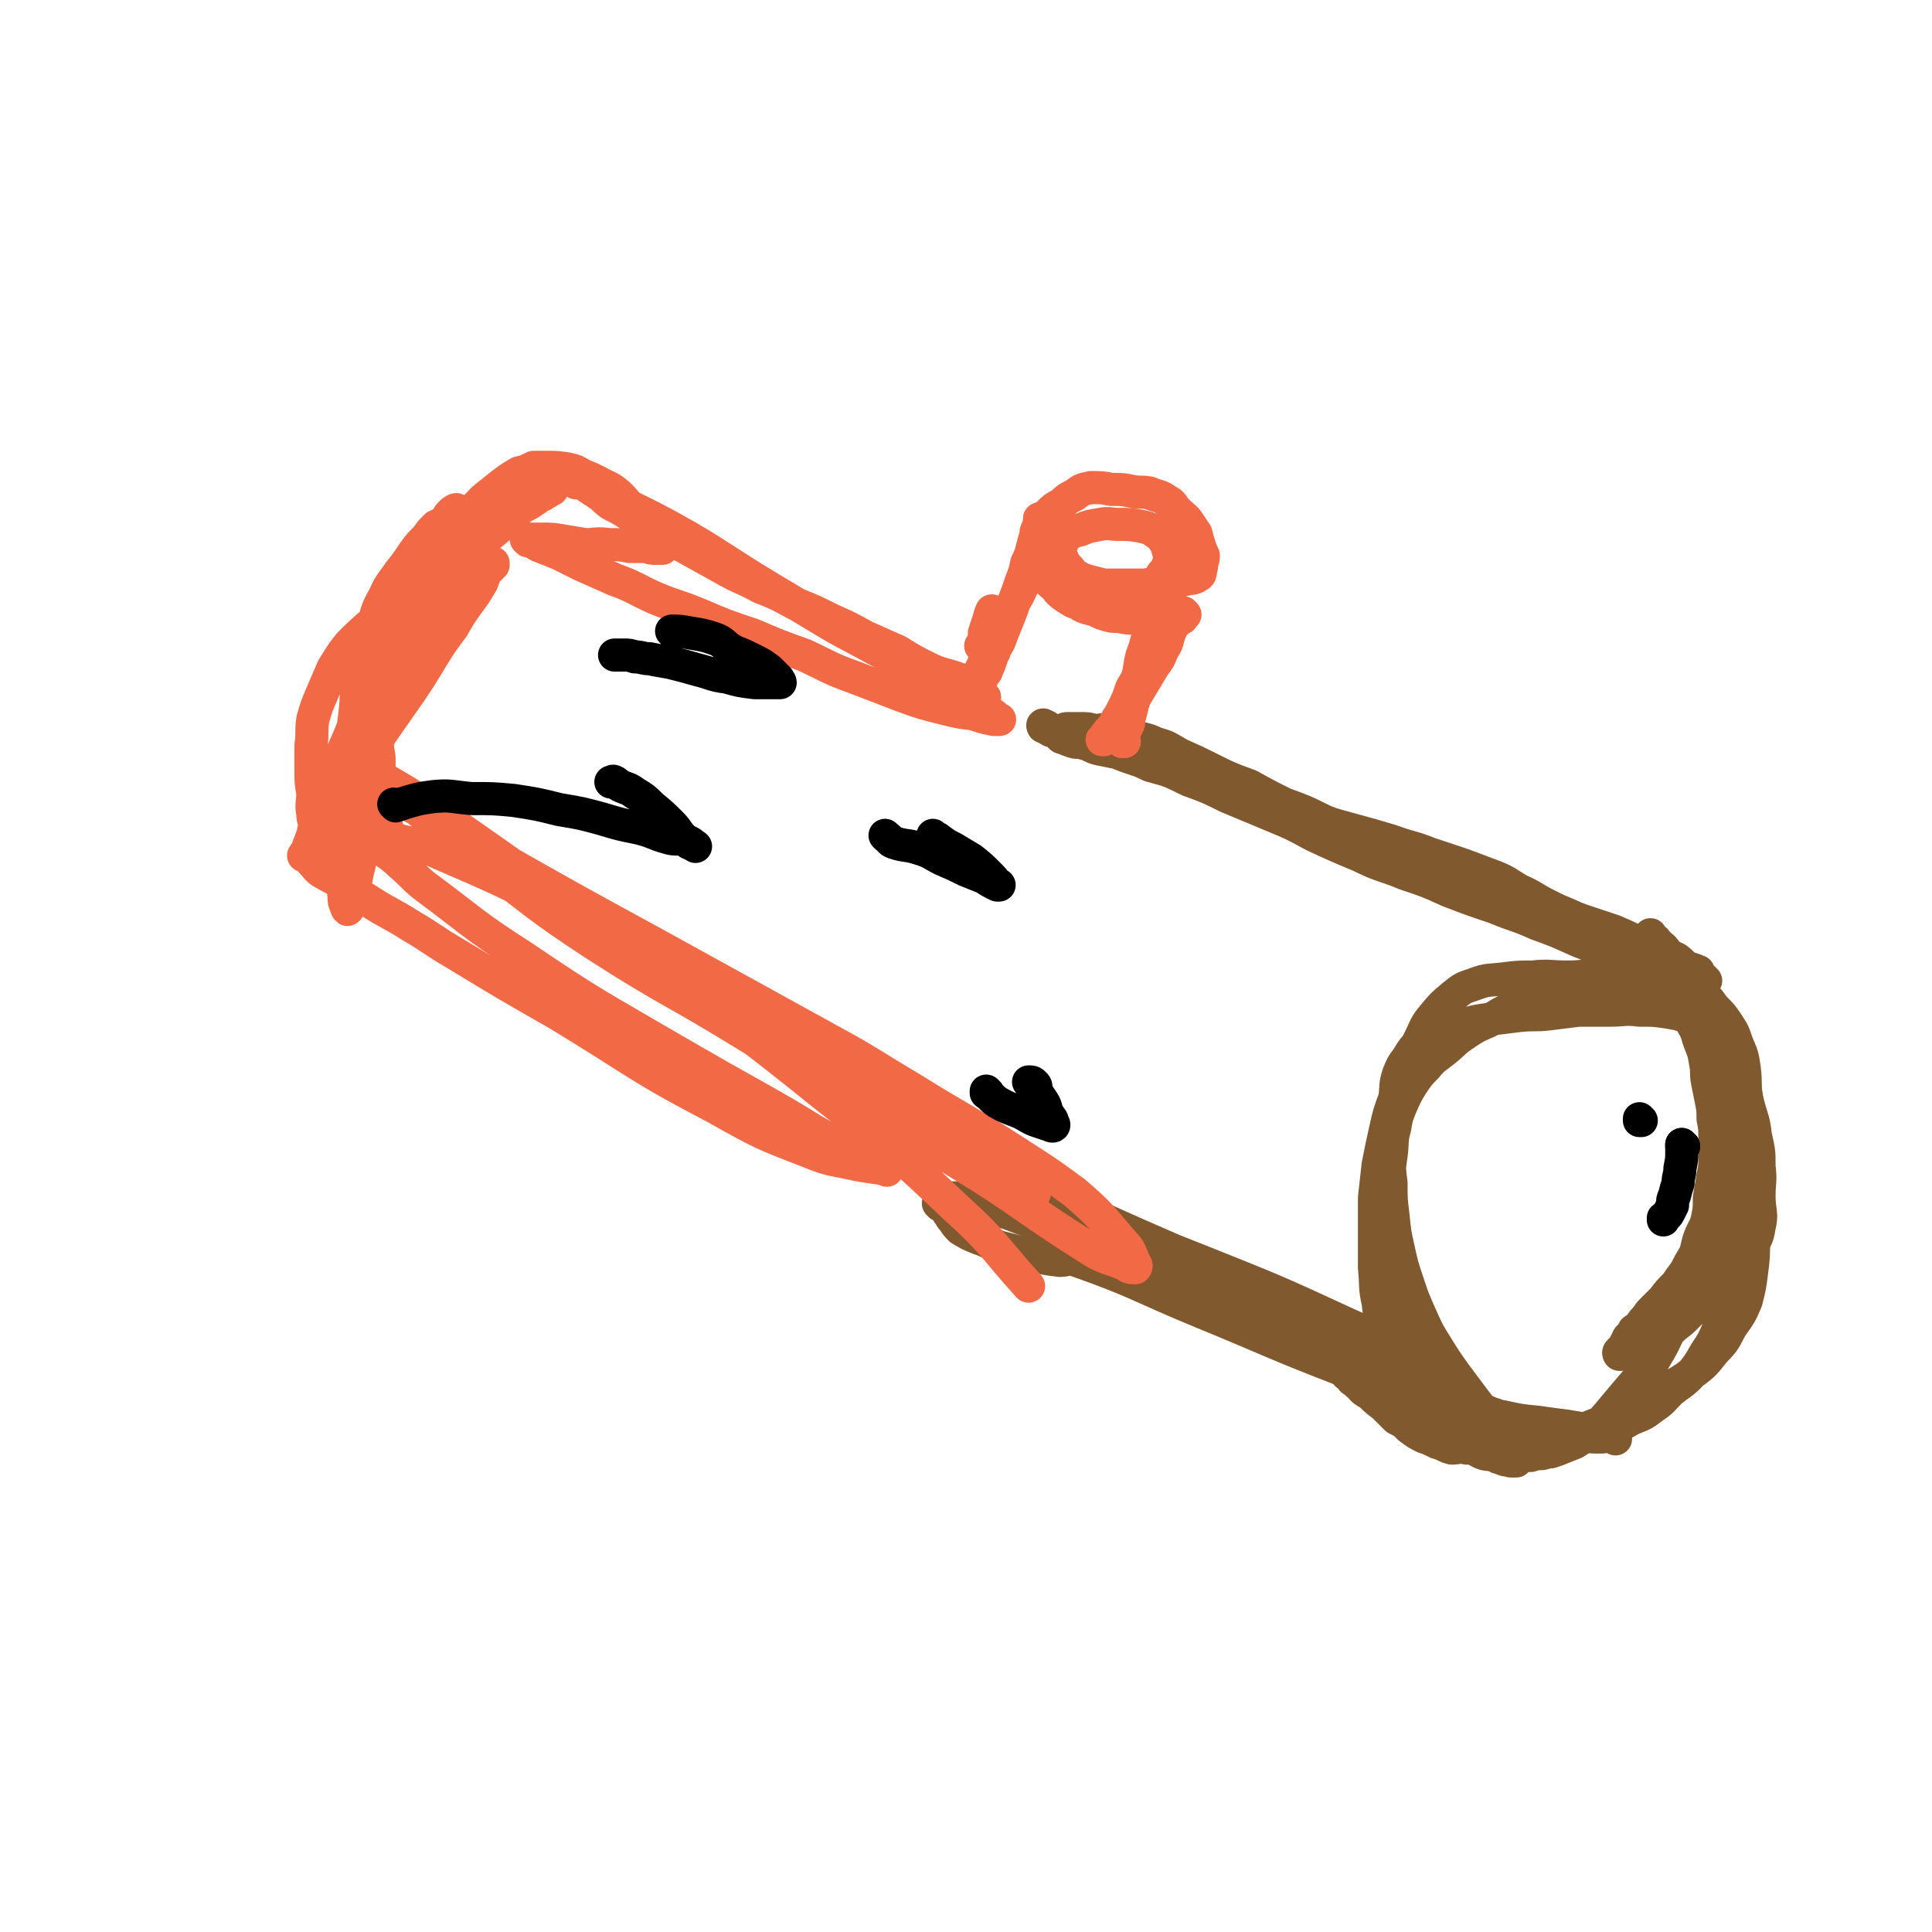 <svg viewBox='0 0 1050 1050' version='1.1' xmlns='http://www.w3.org/2000/svg' xmlns:xlink='http://www.w3.org/1999/xlink'><g fill='none' stroke='#81592F' stroke-width='18' stroke-linecap='round' stroke-linejoin='round'><path d='M899,523c-1,0 -1,-1 -1,-1 0,0 0,0 0,1 0,0 0,0 0,0 '/><path d='M899,523c-1,0 -1,-1 -1,-1 0,0 0,0 0,1 0,0 0,0 0,0 '/><path d='M899,523c-1,0 -1,0 -1,-1 -1,0 -1,-1 -2,-1 -1,-1 -1,-1 -2,-2 -2,0 -2,0 -3,-1 -2,-1 -2,-2 -3,-3 -3,-2 -3,-2 -6,-3 -2,-1 -2,-1 -4,-2 -4,-1 -4,0 -7,-1 -4,-2 -4,-2 -8,-3 -3,-1 -3,-2 -6,-3 -5,-1 -5,-1 -9,-2 -4,-1 -4,-1 -8,-3 -3,-1 -2,-2 -5,-3 -3,-1 -3,-1 -6,-2 -3,-1 -3,-1 -6,-2 -3,-2 -3,-2 -6,-3 -3,-1 -3,-2 -6,-3 -3,-1 -4,0 -7,-1 -3,-1 -3,-2 -6,-3 -3,-1 -3,-1 -5,-1 -3,-1 -3,-1 -5,-2 -3,-1 -3,-1 -6,-2 -3,-2 -3,-1 -6,-3 -3,-1 -2,-1 -5,-3 -3,-1 -3,0 -5,-1 -4,-1 -3,-2 -7,-3 -3,-1 -3,0 -6,-1 -3,-1 -3,-1 -6,-2 -3,-1 -3,-1 -6,-2 -4,-2 -4,-2 -8,-3 -3,-1 -4,-1 -7,-2 -3,-2 -3,-3 -7,-5 -3,-1 -3,-1 -6,-3 -4,-2 -4,-2 -8,-4 -4,-1 -4,-1 -7,-3 -3,-2 -3,-2 -6,-4 -3,-2 -3,-2 -6,-3 -4,-2 -4,-2 -8,-3 -4,-2 -4,-2 -8,-3 -4,-2 -4,-2 -9,-4 -5,-1 -5,-1 -10,-3 -6,-2 -6,-2 -11,-3 -6,-1 -6,-1 -11,-2 -6,-2 -6,-2 -11,-3 -6,-2 -6,-2 -11,-4 -5,-1 -5,-1 -10,-2 -4,-1 -4,-2 -8,-3 -3,-1 -3,0 -6,-1 -3,-1 -3,-1 -5,-2 -1,0 -1,0 -2,-1 0,-1 0,-1 0,-1 0,-1 -1,-1 -1,-1 1,-1 1,0 2,0 0,0 0,-1 0,-1 2,-1 2,-1 4,-1 3,0 3,0 6,0 4,0 4,0 8,1 4,0 4,-1 8,0 6,1 6,1 12,3 6,2 7,1 13,4 7,2 6,2 13,6 9,4 9,4 17,8 10,5 10,5 21,9 9,5 9,5 19,10 11,4 11,4 21,9 11,5 11,5 21,9 11,5 11,5 21,9 11,4 11,4 21,8 11,4 11,4 21,8 9,4 9,4 19,8 10,3 10,2 20,6 9,2 9,3 17,6 9,3 9,3 18,6 7,3 7,3 13,6 6,3 6,3 13,6 4,2 4,1 8,3 3,2 3,3 6,5 1,1 2,0 3,1 1,0 1,0 2,1 1,0 1,0 1,0 0,0 0,0 0,0 -3,0 -3,0 -7,0 -5,-1 -5,-1 -10,-1 -6,-1 -7,0 -13,-2 -8,-2 -8,-3 -16,-6 -10,-4 -10,-4 -20,-8 -11,-5 -11,-5 -22,-9 -11,-5 -11,-4 -23,-9 -12,-4 -12,-4 -25,-9 -11,-5 -11,-5 -23,-9 -12,-5 -13,-4 -25,-10 -12,-5 -12,-5 -25,-11 -11,-6 -11,-6 -23,-11 -12,-5 -12,-5 -24,-10 -10,-5 -10,-5 -21,-9 -10,-5 -10,-5 -21,-8 -8,-4 -8,-3 -17,-7 -7,-2 -7,-3 -14,-6 -5,-2 -5,-2 -10,-3 -4,-1 -4,-1 -8,-2 -2,0 -2,0 -5,-1 -1,-1 -1,-1 -2,-2 -1,0 -1,0 -2,0 0,0 0,0 0,0 '/><path d='M568,395c0,0 -2,-1 -1,-1 1,1 2,2 4,3 4,1 4,1 7,2 6,2 6,1 12,3 7,2 7,2 15,5 9,3 9,3 18,7 10,4 10,3 21,7 11,4 11,4 22,8 11,4 11,4 23,7 12,4 12,5 23,8 12,4 12,4 23,7 11,3 11,3 21,6 11,4 11,3 21,7 9,3 9,3 18,6 8,3 8,3 16,6 8,3 8,4 15,8 7,3 7,4 15,8 6,3 6,3 13,6 5,4 5,5 11,8 5,4 5,4 11,7 5,3 4,4 9,7 5,3 5,3 10,7 5,3 5,3 9,7 3,3 3,3 6,7 3,4 3,3 6,8 3,4 2,4 4,8 3,5 2,5 4,10 2,5 2,5 3,11 1,5 0,5 1,10 1,5 1,5 2,10 1,5 1,5 1,10 1,5 1,5 1,11 1,5 0,5 0,10 0,5 0,5 -1,10 -1,6 -1,6 -2,12 0,6 0,6 -1,11 -1,5 -2,5 -4,10 -2,5 -1,5 -3,10 -3,5 -3,5 -5,9 -3,4 -3,4 -5,7 -4,4 -4,4 -7,8 -3,3 -3,3 -6,6 -3,3 -2,3 -5,6 -2,3 -2,3 -5,5 -1,2 -1,2 -3,4 -1,2 -1,2 -2,4 -1,1 0,2 -1,3 -1,0 -2,0 -2,1 0,0 0,0 0,1 0,0 0,0 0,0 '/><path d='M881,736c0,0 -2,-1 -1,-1 1,0 2,0 4,0 2,0 2,-1 4,-1 3,-1 3,-1 6,-2 3,-1 4,-1 7,-3 4,-2 3,-3 7,-6 4,-4 4,-3 8,-7 5,-5 5,-5 8,-10 5,-7 5,-7 8,-13 4,-7 3,-7 6,-14 3,-8 3,-8 6,-17 2,-8 2,-8 3,-16 2,-8 1,-8 2,-17 1,-9 1,-9 1,-17 0,-8 0,-8 -1,-16 -1,-7 0,-7 -1,-15 -1,-7 -1,-7 -4,-14 -2,-6 -2,-6 -6,-12 -4,-6 -5,-5 -9,-11 -5,-5 -5,-5 -9,-10 -4,-5 -4,-5 -8,-10 -3,-3 -3,-3 -6,-6 -2,-3 -2,-3 -5,-5 -1,-2 -1,-2 -3,-3 -1,-1 -1,-1 -1,-2 0,0 0,0 0,0 0,0 0,0 0,1 1,3 1,3 3,5 2,4 2,4 4,8 4,5 4,5 7,10 4,6 4,6 7,12 5,8 5,8 9,16 5,8 5,8 8,16 4,7 4,7 7,15 3,8 3,8 5,17 3,8 3,8 4,16 1,8 0,8 1,17 1,9 1,9 2,18 0,8 -1,8 -1,16 0,8 0,8 -1,16 -1,8 -1,8 -3,16 -3,7 -3,7 -8,14 -4,7 -3,7 -9,13 -5,6 -5,7 -12,12 -7,5 -7,5 -15,9 -8,4 -7,5 -15,9 -7,3 -7,4 -14,7 -6,3 -7,2 -13,5 -6,2 -6,2 -11,5 -5,2 -5,1 -9,3 -3,1 -3,1 -5,2 -3,2 -3,2 -5,3 -1,1 0,1 -1,2 0,0 -1,0 -1,0 -1,0 -1,0 -1,0 0,0 0,0 0,0 1,0 1,0 2,0 3,-1 3,-1 6,-1 4,-1 4,-1 8,-2 5,-2 5,-2 10,-4 6,-4 6,-4 11,-8 5,-5 5,-5 10,-11 5,-6 5,-6 11,-13 5,-6 6,-6 11,-13 5,-8 5,-9 9,-17 5,-10 6,-9 10,-19 4,-10 4,-11 7,-21 3,-10 4,-10 6,-20 2,-10 1,-10 2,-21 1,-8 1,-8 2,-17 0,-8 0,-8 0,-16 0,-6 0,-6 0,-12 0,-4 0,-4 0,-9 0,-3 -1,-3 -1,-6 0,-2 0,-2 0,-5 -1,-1 -1,-1 -2,-2 0,-1 -1,-2 -1,-2 0,0 1,0 1,1 1,2 1,3 1,5 1,6 1,6 2,11 1,5 1,5 2,11 1,8 1,8 2,16 1,10 1,10 2,19 0,10 1,10 1,21 1,9 0,9 0,18 0,9 0,9 -1,18 -1,8 -1,8 -3,16 -1,7 -1,7 -4,14 -3,7 -3,7 -7,13 -4,7 -4,7 -9,13 -4,4 -5,4 -10,8 -5,5 -4,5 -10,9 -5,4 -6,4 -11,6 -7,4 -7,4 -13,6 -7,2 -7,2 -13,3 -6,2 -6,2 -12,4 -6,1 -6,0 -12,1 -5,1 -5,1 -11,2 -5,0 -5,0 -10,0 -5,0 -5,1 -9,1 -5,-1 -5,-1 -10,-1 -4,-1 -4,0 -8,0 -4,-1 -4,-2 -8,-3 -4,-2 -4,-2 -7,-3 -4,-2 -4,-2 -8,-5 -3,-3 -3,-3 -7,-5 -3,-3 -3,-3 -7,-7 -4,-3 -4,-3 -7,-6 -3,-2 -4,-2 -6,-5 -2,-1 -2,-2 -4,-3 -1,-2 -1,-2 -3,-3 0,-1 0,-1 -1,-2 0,0 0,0 -1,0 0,0 0,0 0,0 '/><path d='M731,745c0,0 -2,-1 -1,-1 1,1 2,1 5,3 4,2 4,2 8,4 4,3 4,3 9,5 6,2 7,2 14,4 7,2 7,2 15,3 9,2 9,2 18,4 9,2 9,2 18,3 9,2 9,2 19,3 7,1 7,1 15,2 6,1 6,1 12,2 4,1 4,1 7,2 3,0 3,0 5,1 1,0 1,0 2,1 1,0 1,1 1,1 0,-1 -1,-2 -2,-2 -3,0 -3,1 -6,1 -5,0 -5,0 -11,-1 -8,0 -8,0 -15,-1 -9,-2 -9,-3 -17,-5 -8,-3 -8,-3 -17,-6 -7,-3 -7,-3 -14,-7 -7,-3 -7,-2 -13,-6 -6,-4 -6,-4 -11,-8 -4,-4 -4,-4 -7,-8 -3,-5 -3,-5 -5,-11 -3,-5 -4,-5 -5,-10 -1,-7 0,-7 -1,-14 0,-7 0,-7 -1,-15 0,-8 0,-8 0,-16 0,-8 0,-8 0,-15 1,-8 1,-8 2,-15 0,-8 0,-8 1,-15 1,-7 0,-8 2,-15 1,-6 1,-6 3,-11 3,-7 3,-7 6,-12 4,-6 4,-6 8,-10 4,-5 5,-5 10,-9 5,-4 5,-5 11,-9 6,-4 6,-4 13,-7 6,-4 6,-4 12,-7 7,-3 7,-3 14,-5 7,-3 7,-3 13,-4 7,-2 7,-2 14,-4 6,-1 6,-1 12,-1 6,-1 6,-1 11,-2 5,0 5,0 10,0 6,-1 6,0 12,0 4,0 4,0 8,0 2,0 2,0 5,0 2,0 2,-1 4,0 1,0 1,0 2,0 0,1 1,1 1,1 -1,0 -2,0 -4,0 -3,-1 -3,0 -7,0 -6,-1 -6,-1 -13,-1 -8,-1 -8,-1 -16,-2 -9,0 -9,0 -18,0 -8,0 -8,1 -17,1 -10,0 -10,-1 -19,0 -8,0 -8,0 -16,1 -8,1 -8,0 -16,3 -6,2 -6,2 -11,6 -6,5 -6,5 -11,11 -5,6 -4,6 -8,14 -4,7 -4,8 -7,16 -3,7 -3,7 -6,15 -3,8 -3,8 -5,17 -2,9 -2,9 -4,19 -1,9 -1,9 -2,18 0,10 0,10 0,19 0,10 0,10 0,19 1,10 0,10 2,19 1,10 2,10 5,19 3,8 3,8 7,16 3,7 4,7 9,14 4,6 4,7 9,12 4,5 4,5 9,9 8,6 8,6 16,11 4,2 4,1 8,2 2,1 2,1 5,2 2,1 2,0 4,1 1,0 1,0 2,0 0,0 1,0 1,0 0,-1 0,-2 -1,-3 -1,-2 -1,-2 -3,-5 -3,-5 -3,-5 -7,-11 -5,-6 -5,-6 -10,-12 -6,-8 -6,-8 -12,-16 -5,-7 -5,-7 -10,-15 -5,-8 -5,-8 -9,-17 -4,-9 -4,-9 -7,-18 -3,-9 -3,-9 -5,-18 -2,-9 -2,-9 -3,-19 -1,-8 -1,-8 -1,-17 -1,-8 -1,-8 -1,-17 0,-8 1,-8 1,-16 1,-6 1,-6 2,-13 1,-6 0,-7 2,-13 2,-5 2,-5 5,-9 3,-5 3,-5 7,-9 5,-3 5,-3 11,-5 6,-3 6,-2 12,-4 7,-2 7,-2 14,-3 8,-1 8,-1 16,-2 9,-1 9,0 17,-1 8,-1 8,-1 16,-2 9,0 9,0 17,0 8,0 8,-1 16,0 8,0 8,0 15,1 6,1 6,1 12,3 5,2 6,2 10,6 5,5 5,5 9,12 5,6 6,6 9,12 3,8 2,9 4,17 2,8 3,8 4,17 2,9 2,9 2,17 1,8 0,8 0,16 0,9 2,9 0,17 -1,7 -2,6 -6,13 -3,5 -3,5 -6,11 -1,1 -2,1 -3,3 '/><path d='M813,773c0,0 -1,-1 -1,-1 0,0 0,0 0,1 0,0 0,0 0,0 '/><path d='M813,773c0,0 -1,-1 -1,-1 0,0 1,1 0,1 -3,-1 -4,-1 -8,-3 -8,-2 -8,-2 -16,-5 -9,-4 -9,-4 -17,-8 -11,-4 -11,-4 -22,-9 -11,-5 -11,-5 -21,-11 -14,-7 -14,-7 -27,-14 -13,-8 -13,-8 -26,-15 -12,-7 -12,-8 -25,-14 -12,-6 -12,-6 -24,-12 -11,-5 -11,-5 -21,-10 -8,-4 -8,-3 -17,-7 -7,-2 -7,-2 -15,-5 -3,-1 -4,0 -8,-1 -2,-1 -2,-1 -5,-2 -2,-1 -3,-2 -4,-2 0,0 1,1 1,2 5,2 5,2 10,4 7,4 7,4 15,7 10,5 10,5 19,9 11,5 12,5 23,10 12,6 12,6 25,12 12,6 12,6 25,11 11,6 11,6 23,11 10,5 10,5 20,9 10,4 10,4 20,8 9,3 9,3 17,6 5,2 5,2 10,5 4,1 4,1 7,3 2,1 2,1 4,2 1,1 2,2 2,2 0,0 -1,0 -2,0 -5,-2 -5,-2 -10,-3 -8,-4 -8,-4 -17,-8 -12,-5 -12,-4 -24,-9 -14,-5 -15,-4 -28,-10 -43,-19 -43,-20 -85,-39 -24,-11 -24,-11 -48,-22 -8,-3 -8,-3 -16,-6 -4,-1 -5,0 -9,-1 -1,-1 -1,-1 -2,-2 0,0 0,1 -1,1 0,-1 0,-1 -1,-2 0,0 0,0 -1,1 0,0 0,0 0,0 '/><path d='M534,656c0,0 -1,-1 -1,-1 0,0 1,0 2,1 3,0 3,0 5,1 6,1 6,1 12,3 9,2 9,2 19,6 12,4 12,4 24,8 31,13 31,12 61,26 41,19 41,19 82,39 21,11 21,12 42,24 15,8 15,8 31,15 10,4 10,4 20,8 5,1 5,1 10,2 1,0 1,0 2,0 0,0 0,1 0,1 -1,0 -2,0 -3,0 -7,-2 -7,-3 -13,-5 -8,-3 -8,-3 -16,-6 -12,-5 -12,-6 -24,-11 -13,-5 -13,-5 -27,-11 -14,-5 -14,-5 -29,-11 -39,-15 -39,-16 -78,-32 -34,-14 -34,-16 -68,-28 -4,-2 -4,0 -9,0 -8,-1 -8,-1 -16,-3 -8,-2 -8,-2 -16,-4 -6,-2 -6,-3 -12,-5 -5,-2 -5,-2 -10,-5 -2,-2 -2,-2 -4,-5 -1,-1 -1,-1 -2,-3 -1,-1 -1,-1 -1,-2 -1,-1 -1,-1 -2,-2 -1,-1 -1,-1 -2,-1 0,-1 0,-1 0,-1 0,-1 -1,0 -1,0 0,-1 1,-1 2,-1 2,-1 2,-2 4,-2 7,0 7,0 14,1 10,0 10,0 20,1 14,2 15,1 28,6 39,12 38,12 76,27 40,16 40,16 79,34 14,6 13,7 26,13 9,4 9,4 17,6 3,1 4,0 7,1 1,0 1,0 2,0 0,0 0,0 0,0 -3,-1 -3,-1 -5,-2 -5,-2 -5,-2 -11,-4 -9,-3 -9,-3 -19,-7 -12,-4 -13,-3 -25,-9 -42,-18 -42,-18 -84,-37 -39,-17 -39,-17 -77,-35 -6,-3 -6,-3 -12,-5 -6,-2 -6,-2 -13,-3 -2,-1 -2,-1 -5,-1 0,-1 0,-1 -1,-1 0,0 0,0 0,0 '/></g>
<g fill='none' stroke='#F26946' stroke-width='18' stroke-linecap='round' stroke-linejoin='round'><path d='M611,403c0,0 -1,-1 -1,-1 0,0 0,0 0,1 0,0 0,0 0,0 '/><path d='M611,403c0,0 -1,-1 -1,-1 0,0 0,1 0,1 1,0 0,-1 0,-1 0,-1 0,-1 0,-2 1,-1 1,-1 1,-2 1,-2 1,-2 2,-4 1,-2 0,-2 1,-5 1,-4 1,-4 2,-8 1,-5 1,-5 2,-10 1,-6 1,-6 2,-12 1,-5 2,-5 3,-10 2,-5 2,-5 4,-9 1,-4 1,-4 3,-8 1,-2 1,-2 2,-5 0,0 0,-1 0,-2 1,-1 1,-1 2,-2 0,0 0,0 0,0 0,0 0,0 0,0 '/><path d='M635,323c0,0 -1,-1 -1,-1 -1,3 0,4 -1,8 -1,5 -1,5 -3,10 -2,5 -2,5 -5,11 -2,6 -2,6 -5,13 -2,5 -2,5 -5,10 -2,6 -2,6 -5,12 -2,4 -2,3 -4,7 -1,3 -1,3 -3,5 -1,1 -1,1 -2,2 0,1 0,1 -1,2 0,0 0,0 -1,0 0,0 0,0 0,0 1,-1 1,-1 1,-1 2,-3 2,-3 4,-5 3,-3 3,-3 6,-7 2,-3 2,-3 5,-7 3,-5 3,-5 6,-10 3,-5 3,-5 6,-10 3,-4 3,-4 5,-9 2,-3 2,-3 3,-7 1,-3 1,-3 2,-5 1,-2 2,-2 3,-4 1,-1 0,-2 0,-2 1,-1 1,-1 2,-1 1,0 1,0 2,0 0,0 0,0 0,0 0,0 -1,-1 -1,-1 0,0 1,1 0,2 0,0 0,0 -1,0 0,1 1,1 0,1 0,0 0,0 -1,0 0,0 0,0 -1,0 -1,0 -1,0 -2,0 -2,0 -2,0 -3,0 -3,0 -3,0 -5,0 -3,0 -3,0 -5,0 -4,0 -4,0 -8,0 -4,0 -4,0 -9,-1 -4,0 -4,0 -7,-1 -4,-1 -4,-2 -8,-3 -4,-1 -4,-1 -7,-3 -3,-1 -3,-1 -6,-3 -3,-2 -3,-2 -5,-4 -2,-3 -3,-3 -5,-5 -2,-3 -1,-3 -3,-6 -1,-3 -1,-3 -2,-6 0,-3 0,-3 0,-6 1,-3 0,-3 0,-6 1,-4 1,-4 2,-7 2,-3 1,-4 3,-6 3,-3 3,-3 7,-5 3,-3 3,-3 7,-5 4,-3 4,-3 9,-4 6,0 6,0 11,1 6,0 6,0 11,1 5,1 5,0 10,1 4,2 5,1 9,4 4,2 3,3 6,6 3,3 4,3 6,6 2,3 2,3 4,6 1,4 1,4 2,7 1,3 1,3 2,5 0,3 -1,3 -1,6 -1,3 0,4 -2,5 -3,2 -4,1 -7,2 -5,1 -5,1 -10,1 -6,1 -6,1 -12,2 -6,0 -6,0 -11,0 -5,0 -6,0 -11,0 -4,-1 -4,-1 -8,-2 -3,-1 -4,-1 -7,-3 -3,-1 -2,-2 -4,-4 -2,-2 -2,-2 -3,-4 -1,-2 -1,-2 -2,-4 0,-3 0,-3 1,-5 1,-3 1,-3 3,-5 3,-2 3,-2 7,-3 5,-2 5,-2 11,-3 5,-1 5,0 10,0 6,0 6,0 12,1 4,1 5,1 9,4 3,2 3,3 5,6 1,3 1,4 2,7 0,3 -1,3 -2,6 -1,2 -2,2 -3,4 '/><path d='M566,283c0,0 -1,-1 -1,-1 0,0 0,1 0,1 0,0 0,0 0,0 '/><path d='M566,283c0,0 -1,-1 -1,-1 0,0 0,1 0,1 0,0 0,0 0,0 0,0 1,0 0,1 0,1 0,1 -1,3 -1,2 -1,2 -1,4 -1,3 -1,3 -2,7 -1,4 -1,4 -3,8 -1,5 -1,5 -3,10 -2,6 -2,6 -4,11 -2,5 -2,5 -4,10 -2,5 -2,5 -4,9 -2,4 -2,4 -3,8 -1,3 -1,3 -2,6 -1,3 -1,2 -2,5 -1,1 -1,1 -2,3 -1,1 -1,0 -2,1 0,0 0,0 0,1 0,0 -1,0 -1,0 0,0 0,0 0,0 1,-2 1,-2 1,-4 2,-4 2,-4 4,-8 3,-5 3,-5 5,-9 2,-5 2,-5 4,-9 3,-5 3,-5 5,-10 2,-5 3,-5 5,-10 2,-4 2,-5 4,-9 1,-3 2,-3 3,-6 1,-3 1,-3 2,-5 1,-1 1,-1 2,-2 0,-1 0,-1 0,-2 0,0 0,0 0,0 0,0 0,0 0,0 0,1 0,1 -1,3 -1,3 -1,3 -3,6 -2,5 -3,5 -5,9 -2,6 -2,6 -5,11 -2,6 -2,6 -4,11 -2,5 -2,5 -4,10 -1,3 -1,3 -3,6 -1,2 0,2 -2,4 0,1 0,1 -1,2 0,0 0,0 0,0 0,-1 0,-1 -1,-2 0,-2 0,-2 0,-4 1,-3 1,-3 1,-6 0,-3 0,-3 0,-5 1,-3 1,-3 1,-5 0,-1 0,-1 0,-2 1,-1 0,-1 0,-1 0,0 0,0 0,0 '/><path d='M540,333c0,0 -1,-1 -1,-1 -1,2 -1,3 -2,6 -1,3 -1,3 -2,6 0,3 0,3 -1,6 0,0 0,0 -1,1 '/><path d='M535,379c0,0 -1,-1 -1,-1 0,0 0,0 0,1 0,0 0,0 0,0 '/><path d='M535,379c0,0 -1,-1 -1,-1 0,0 0,0 0,1 0,0 0,0 0,0 '/><path d='M535,379c0,0 -1,0 -1,-1 -2,-1 -1,-2 -3,-3 -5,-3 -5,-3 -10,-6 -8,-3 -9,-2 -17,-6 -8,-4 -8,-4 -16,-9 -9,-4 -9,-4 -18,-8 -9,-5 -9,-5 -18,-9 -10,-5 -10,-5 -20,-9 -9,-5 -9,-5 -19,-9 -9,-5 -9,-4 -18,-9 -9,-5 -9,-5 -18,-10 -9,-5 -9,-5 -18,-10 -7,-4 -7,-4 -15,-9 -6,-4 -6,-4 -12,-7 -4,-3 -4,-4 -9,-7 -3,-2 -3,-2 -6,-4 -3,-1 -3,0 -5,-1 0,-1 0,-1 0,-1 0,0 0,0 0,0 1,0 1,0 3,1 6,2 6,2 11,5 21,11 21,10 41,21 14,8 14,8 28,17 14,9 14,9 29,18 15,9 15,9 30,18 13,7 13,7 26,14 11,6 11,6 22,13 9,5 9,5 17,10 7,3 7,3 13,7 3,2 4,2 7,3 2,1 2,2 3,3 1,0 2,0 1,0 0,0 -1,0 -3,0 -5,-1 -5,-1 -11,-3 -8,-1 -8,-1 -16,-3 -12,-3 -12,-3 -23,-7 -13,-5 -13,-5 -26,-10 -14,-5 -14,-6 -27,-12 -14,-5 -14,-5 -28,-11 -15,-5 -15,-5 -29,-11 -12,-5 -12,-4 -24,-9 -11,-5 -11,-6 -22,-10 -9,-4 -9,-4 -18,-8 -6,-3 -6,-3 -12,-6 -5,-2 -5,-2 -10,-4 -3,-1 -3,-2 -6,-3 -1,0 -1,0 -1,0 -1,-1 -1,-1 -1,-1 0,0 0,0 1,0 3,0 3,0 7,0 6,0 6,0 12,1 6,1 6,1 12,2 6,0 6,-1 13,0 6,0 6,0 11,1 5,0 5,0 9,0 3,1 3,1 5,1 2,0 2,0 4,0 0,-1 1,-1 1,-2 0,-1 -1,-1 -1,-2 -2,-3 -1,-3 -3,-5 -3,-4 -3,-4 -6,-7 -4,-4 -4,-3 -9,-7 -4,-4 -3,-4 -8,-8 -4,-3 -4,-2 -9,-5 -4,-2 -4,-2 -9,-4 -3,-2 -3,-2 -7,-3 -6,-1 -6,-1 -13,-1 -3,0 -3,0 -6,0 -4,2 -4,2 -8,3 -5,3 -5,3 -9,6 -5,4 -5,4 -10,8 -5,5 -5,5 -10,11 -6,7 -6,6 -11,14 -6,7 -5,7 -10,15 -5,8 -5,8 -9,16 -5,8 -5,8 -9,16 -4,9 -4,9 -9,18 -4,10 -4,10 -8,19 -3,10 -3,10 -7,20 -4,9 -4,9 -8,19 -4,8 -4,8 -7,17 -2,6 -2,6 -4,13 -1,5 -1,5 -3,10 -1,2 0,2 -1,4 -1,1 -1,1 -2,2 0,0 0,0 0,0 2,-3 2,-3 3,-6 3,-6 2,-6 5,-11 5,-9 5,-8 11,-16 6,-9 6,-9 12,-18 7,-9 7,-9 13,-18 7,-10 7,-10 14,-20 6,-9 6,-9 12,-19 5,-8 5,-8 11,-16 4,-7 4,-7 9,-14 3,-4 3,-4 6,-9 2,-3 1,-3 3,-7 1,-1 1,-1 3,-3 0,-1 1,-1 1,-2 0,0 0,1 0,1 -2,0 -2,0 -5,0 -4,1 -4,1 -8,3 -6,3 -5,3 -11,7 -6,5 -6,5 -12,10 -6,6 -6,6 -11,12 -6,7 -7,6 -12,14 -5,8 -4,9 -8,18 -4,10 -5,10 -8,20 -3,11 -2,11 -3,22 -2,12 -1,12 -2,23 0,11 0,12 0,23 0,7 -1,7 -1,15 0,7 -1,7 0,13 0,3 0,3 1,5 0,1 1,3 1,2 1,-2 1,-3 2,-6 1,-6 2,-6 3,-13 2,-8 2,-8 3,-17 2,-10 2,-10 3,-21 2,-11 1,-11 3,-21 2,-12 2,-12 5,-24 3,-10 3,-10 6,-21 4,-12 4,-12 10,-24 5,-10 5,-10 11,-20 6,-9 6,-9 13,-18 6,-7 6,-7 12,-13 6,-5 6,-5 12,-10 5,-4 5,-5 10,-9 4,-3 4,-2 8,-5 2,-1 2,-2 5,-3 1,-1 2,-1 3,-2 1,0 0,-1 1,-1 0,-1 1,0 1,0 0,0 -1,0 -2,0 -2,0 -2,0 -5,1 -6,1 -6,1 -12,3 -6,3 -6,3 -12,5 -8,3 -8,3 -15,7 -8,3 -8,3 -15,7 -6,4 -6,4 -11,10 -5,5 -5,5 -9,12 -5,6 -5,6 -8,13 -3,8 -2,8 -4,16 -1,9 -2,9 -2,18 -1,9 -1,9 -1,18 0,10 -1,10 0,20 0,8 1,8 2,16 0,8 0,8 1,16 1,5 1,5 2,11 0,5 0,5 1,10 1,3 1,3 2,6 0,2 0,2 1,4 0,1 1,0 1,1 0,0 0,1 -1,1 -1,0 -1,-1 -3,-2 -2,-1 -2,-1 -3,-3 -3,-3 -3,-3 -5,-8 -3,-4 -3,-4 -5,-9 -2,-5 -2,-5 -3,-11 -1,-6 -1,-6 -1,-12 -1,-7 -1,-7 -1,-14 0,-7 0,-7 1,-15 1,-9 0,-9 2,-17 1,-8 0,-8 2,-16 2,-7 3,-7 6,-15 2,-7 2,-8 6,-15 3,-7 4,-7 8,-13 4,-5 4,-5 8,-11 3,-4 3,-4 7,-8 2,-3 2,-3 5,-6 2,-1 3,-1 5,-3 1,-1 1,-1 2,-3 1,-1 1,-1 2,-2 1,0 1,-1 2,-1 0,0 0,0 0,0 -1,2 -1,2 -1,4 -2,4 -1,4 -3,8 -3,6 -3,6 -6,11 -5,6 -5,6 -11,13 -6,7 -6,6 -12,13 -6,6 -6,6 -12,12 -7,6 -7,6 -13,12 -5,6 -5,7 -9,13 -3,7 -3,7 -6,14 -3,7 -3,7 -5,14 -1,7 0,7 -1,14 0,7 0,7 0,14 0,6 0,6 1,12 0,6 -1,6 0,11 0,4 1,4 2,8 0,3 0,3 0,6 0,1 0,1 0,3 0,1 0,1 0,3 0,1 0,1 0,2 0,0 -1,0 -1,1 0,0 0,0 0,0 0,0 0,0 0,0 -1,0 -1,0 -2,1 -1,0 -1,0 -1,0 0,0 0,0 0,0 0,0 -1,-1 -1,-1 1,1 1,2 2,3 3,3 3,4 6,6 5,3 6,3 11,6 8,5 7,5 15,10 11,7 11,6 22,13 12,7 12,8 24,15 28,17 28,17 56,33 43,26 42,28 86,51 25,14 25,14 51,24 12,5 13,4 26,7 6,1 6,1 13,2 1,0 1,0 3,0 0,0 0,0 0,1 0,0 0,0 0,0 -3,-2 -2,-2 -5,-3 -6,-3 -7,-3 -13,-6 -11,-6 -10,-6 -21,-12 -13,-8 -13,-8 -27,-16 -25,-14 -25,-14 -51,-29 -41,-24 -41,-23 -81,-50 -28,-18 -27,-19 -54,-39 -6,-5 -6,-6 -12,-11 -7,-7 -9,-6 -15,-13 -1,-1 -1,-3 1,-3 4,0 5,1 10,2 11,3 11,2 21,6 37,16 37,16 73,34 49,24 50,23 97,50 33,19 32,21 63,42 24,16 24,17 48,32 17,10 18,9 36,20 5,3 4,4 9,8 0,0 1,1 1,1 0,0 -1,0 -2,-1 -3,-1 -3,0 -6,-2 -7,-3 -7,-4 -14,-8 -15,-9 -15,-9 -29,-17 -43,-26 -44,-26 -86,-52 -53,-32 -53,-32 -105,-66 -25,-16 -24,-17 -50,-35 -19,-14 -19,-14 -39,-27 -12,-8 -11,-9 -23,-16 -7,-5 -7,-5 -14,-8 -1,-1 -1,0 -2,0 0,0 -1,0 -1,0 1,0 1,1 3,2 3,2 2,2 5,4 8,5 8,6 17,11 11,6 11,6 23,13 13,8 13,8 27,16 44,25 44,25 88,49 49,27 49,27 98,54 22,12 22,13 44,26 24,15 24,14 48,29 20,13 21,13 40,27 14,12 14,13 26,27 5,5 4,6 7,12 1,1 0,2 0,2 -3,0 -3,0 -6,-2 -10,-4 -11,-3 -20,-9 -35,-22 -34,-24 -70,-46 -56,-34 -56,-34 -113,-68 -42,-26 -43,-24 -85,-51 -32,-21 -31,-22 -62,-45 -22,-17 -21,-18 -43,-35 -11,-9 -11,-8 -21,-17 -2,-1 -3,-2 -3,-2 0,-1 2,0 3,1 6,3 6,4 11,8 12,7 12,7 23,14 56,39 56,39 111,79 54,39 55,38 107,80 37,29 37,29 71,61 21,19 20,21 39,42 '/></g>
<g fill='none' stroke='#000000' stroke-width='18' stroke-linecap='round' stroke-linejoin='round'><path d='M366,344c0,0 -1,-1 -1,-1 0,0 0,0 1,1 0,0 0,0 0,0 0,0 -1,-1 -1,-1 4,0 5,0 10,1 6,1 7,1 13,3 6,2 5,4 11,7 5,2 5,2 11,5 4,2 4,2 8,5 3,3 3,3 5,5 0,1 1,1 1,2 -2,0 -2,0 -5,0 -4,0 -4,0 -9,0 -8,-1 -8,-1 -15,-3 -8,-1 -8,-2 -16,-4 -7,-2 -7,-2 -15,-4 -6,-1 -6,-1 -11,-2 -4,0 -4,-1 -8,-1 -3,-1 -3,-1 -6,-1 -2,0 -2,0 -4,0 -1,0 -1,0 -1,0 '/><path d='M215,438c0,0 -1,-1 -1,-1 0,0 1,0 1,1 0,0 0,0 0,0 3,-1 3,-1 6,-2 7,-2 7,-2 14,-3 10,-1 10,0 21,1 12,0 12,0 23,1 13,2 13,2 25,5 12,2 12,2 23,5 10,3 10,3 20,5 8,2 8,3 15,5 6,2 6,0 11,2 3,1 2,1 5,3 0,0 0,0 0,0 -3,-2 -3,-1 -5,-3 -5,-4 -4,-5 -8,-9 -5,-5 -5,-5 -11,-10 -4,-4 -4,-4 -9,-7 -4,-3 -4,-2 -8,-4 -2,-1 -2,-2 -3,-2 -1,-1 -1,0 -2,0 '/><path d='M482,455c0,0 -1,-1 -1,-1 0,0 0,0 1,1 0,0 0,0 0,0 0,0 -1,-1 -1,-1 0,0 0,0 1,1 0,0 0,0 0,0 2,1 1,2 4,3 6,2 7,1 13,3 7,2 7,3 13,6 7,3 7,3 13,6 5,2 5,2 10,4 3,2 3,2 7,4 0,0 1,0 1,0 0,0 0,0 -1,0 -2,-3 -2,-3 -5,-6 -4,-4 -4,-4 -9,-8 -5,-3 -5,-3 -10,-6 -4,-2 -4,-2 -8,-5 -1,-1 -1,0 -3,-1 0,-1 0,-1 0,-1 0,0 0,0 0,0 '/><path d='M537,594c0,0 -1,-1 -1,-1 0,0 0,0 0,1 0,0 0,0 0,0 3,2 3,3 6,5 5,3 6,3 11,5 5,2 5,3 10,5 3,1 3,1 6,2 1,0 2,1 3,1 1,0 1,-1 0,-2 0,-2 -1,-2 -2,-4 -2,-3 -1,-4 -3,-7 -2,-3 -2,-3 -4,-6 -2,-2 -2,-2 -3,-4 0,-1 0,-1 -1,-1 0,0 0,0 0,0 2,0 2,0 3,1 1,1 1,1 1,2 '/><path d='M915,623c-1,0 -1,-1 -1,-1 0,0 0,0 0,1 0,0 0,0 0,0 '/><path d='M915,623c-1,0 -1,-1 -1,-1 0,0 0,0 0,1 0,0 0,0 0,0 0,1 0,1 0,3 0,4 0,4 -1,9 0,4 -1,4 -1,8 -1,3 -1,3 -2,7 -1,2 -1,2 -1,5 -1,2 -1,2 -2,4 -1,2 -2,2 -3,3 0,0 0,0 0,1 '/><path d='M892,609c-1,0 -1,-1 -1,-1 0,0 0,0 0,1 0,0 0,0 0,0 '/></g>
</svg>